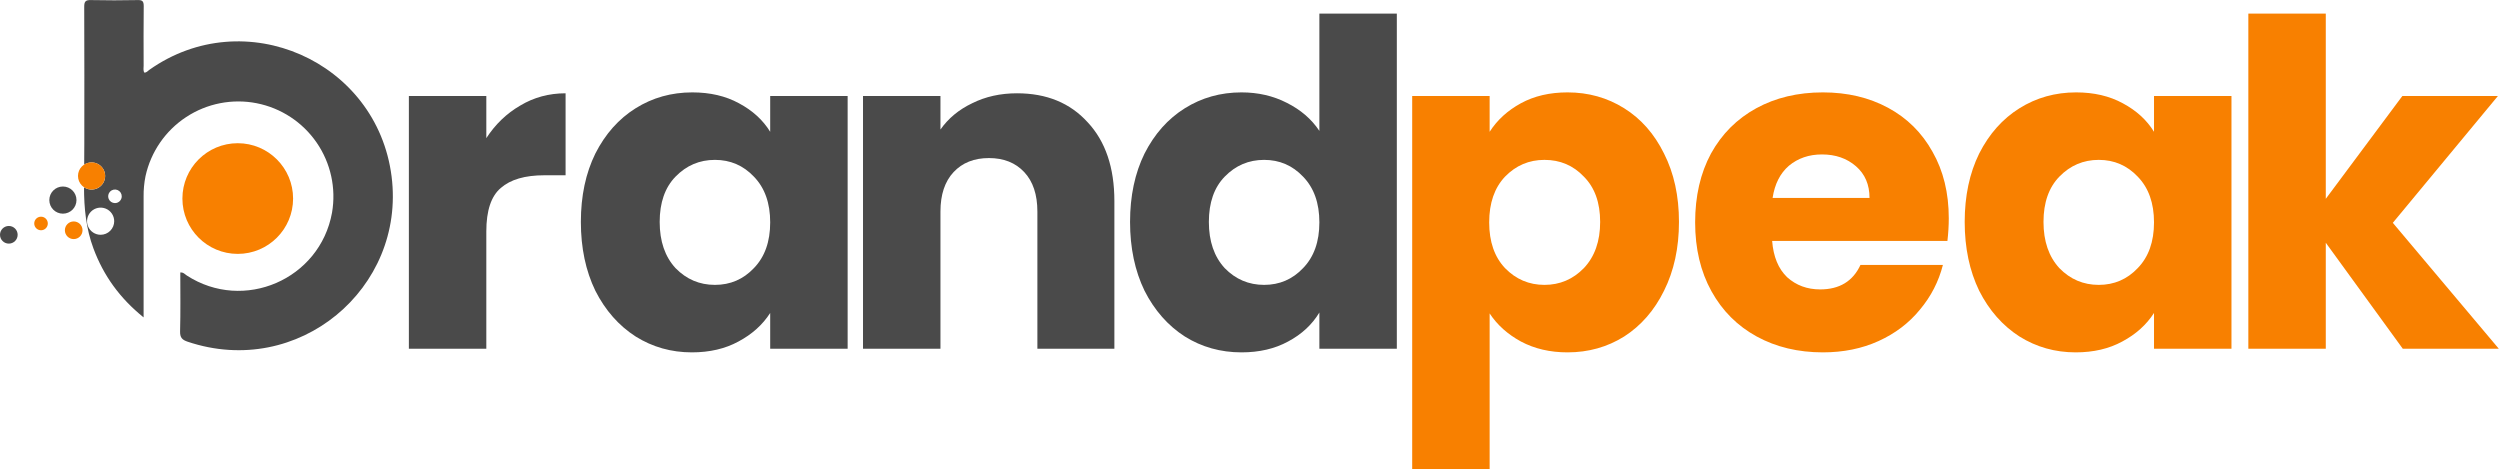 <svg xmlns="http://www.w3.org/2000/svg" width="1657" height="311" viewBox="0 0 1657 311" fill="none"><g clip-path="url(#clip0_54_25)"><path d="M259.55 117C249.89 40.37 161.94 1.71 98.93 46.32C97.93 47.03 97.14 48.2 95.65 48.12C94.79 46.63 95.21 45.04 95.2 43.52C95.2 30.36 95.07 17.2 95.26 4.05C95.26 0.77 94.33 -0.04 91.16 0.05C80.87 0.25 70.56 0.29 60.27 0.05C56.64 -0.05 55.8 1.05 55.82 4.57C55.95 34.74 55.91 64.92 55.88 95.11C55.88 99.777 55.853 104.443 55.8 109.11C57.251 108.153 58.952 107.645 60.69 107.65C62.096 107.649 63.482 107.978 64.738 108.609C65.994 109.241 67.085 110.158 67.922 111.287C68.76 112.416 69.322 113.725 69.562 115.11C69.803 116.496 69.715 117.918 69.307 119.263C68.899 120.608 68.181 121.839 67.212 122.857C66.242 123.875 65.048 124.652 63.724 125.125C62.4 125.598 60.984 125.755 59.589 125.582C58.194 125.409 56.858 124.912 55.69 124.13C55.69 137.94 57.04 151.56 61.94 164.69C68.63 182.69 79.38 197.62 95.18 210.37V203.72C95.18 179.26 95.18 154.807 95.18 130.36C95.117 125.781 95.543 121.209 96.45 116.72C99.983 100.64 109.67 86.582 123.438 77.555C137.206 68.528 153.96 65.248 170.115 68.419C186.271 71.59 200.543 80.958 209.877 94.52C219.212 108.081 222.867 124.758 220.06 140.98C212.06 185.21 161.55 207.05 123.82 182.61C122.58 181.81 121.59 180.39 119.5 180.61C119.5 193.61 119.72 206.61 119.36 219.61C119.25 223.76 120.77 225.27 124.36 226.48C197.73 251.17 268.92 191.14 259.55 117ZM66.69 155.61C64.91 155.61 63.17 155.082 61.69 154.093C60.21 153.104 59.056 151.699 58.375 150.054C57.694 148.41 57.516 146.6 57.863 144.854C58.21 143.108 59.067 141.505 60.326 140.246C61.585 138.987 63.188 138.13 64.934 137.783C66.68 137.436 68.49 137.614 70.134 138.295C71.779 138.976 73.184 140.13 74.173 141.61C75.162 143.09 75.69 144.83 75.69 146.61C75.69 147.792 75.457 148.962 75.005 150.054C74.553 151.146 73.89 152.138 73.054 152.974C72.218 153.81 71.226 154.473 70.134 154.925C69.042 155.377 67.872 155.61 66.69 155.61ZM76.19 134.61C75.3 134.61 74.43 134.346 73.69 133.852C72.95 133.357 72.373 132.654 72.032 131.832C71.692 131.01 71.603 130.105 71.776 129.232C71.95 128.359 72.379 127.557 73.008 126.928C73.637 126.299 74.439 125.87 75.312 125.696C76.185 125.523 77.09 125.612 77.912 125.953C78.734 126.293 79.437 126.87 79.932 127.61C80.426 128.35 80.69 129.22 80.69 130.11C80.691 130.701 80.576 131.287 80.35 131.834C80.124 132.38 79.793 132.877 79.375 133.295C78.957 133.713 78.46 134.044 77.914 134.27C77.367 134.496 76.781 134.611 76.19 134.61Z" fill="#4A4A4A"></path><path d="M157.58 168.28C177.838 168.28 194.26 151.858 194.26 131.6C194.26 111.342 177.838 94.92 157.58 94.92C137.322 94.92 120.9 111.342 120.9 131.6C120.9 151.858 137.322 168.28 157.58 168.28Z" fill="#F88000"></path><path d="M5.85 161.47C9.081 161.47 11.7 158.851 11.7 155.62C11.7 152.389 9.081 149.77 5.85 149.77C2.619 149.77 0 152.389 0 155.62C0 158.851 2.619 161.47 5.85 161.47Z" fill="#4A4A4A"></path><path d="M48.85 158.47C52.081 158.47 54.7 155.851 54.7 152.62C54.7 149.389 52.081 146.77 48.85 146.77C45.619 146.77 43 149.389 43 152.62C43 155.851 45.619 158.47 48.85 158.47Z" fill="#F88000"></path><path d="M41.69 141.62C46.66 141.62 50.69 137.591 50.69 132.62C50.69 127.65 46.66 123.62 41.69 123.62C36.719 123.62 32.69 127.65 32.69 132.62C32.69 137.591 36.719 141.62 41.69 141.62Z" fill="#4A4A4A"></path><path d="M60.69 125.62C65.66 125.62 69.69 121.591 69.69 116.62C69.69 111.65 65.66 107.62 60.69 107.62C55.719 107.62 51.69 111.65 51.69 116.62C51.69 121.591 55.719 125.62 60.69 125.62Z" fill="#F88000"></path><path d="M27.19 152.62C29.675 152.62 31.69 150.605 31.69 148.12C31.69 145.635 29.675 143.62 27.19 143.62C24.705 143.62 22.69 145.635 22.69 148.12C22.69 150.605 24.705 152.62 27.19 152.62Z" fill="#F88000"></path></g><path d="M1592.57 231.147L1541.53 160.901V231.147H1490.2V9H1541.53V131.781L1592.27 63.636H1655.61L1585.96 147.692L1656.21 231.147H1592.57Z" fill="#F88000"></path><path d="M1302.2 147.092C1302.2 129.88 1305.4 114.77 1311.81 101.761C1318.41 88.753 1327.32 78.746 1338.52 71.742C1349.73 64.737 1362.24 61.235 1376.05 61.235C1387.86 61.235 1398.16 63.636 1406.97 68.439C1415.97 73.243 1422.88 79.547 1427.68 87.352V63.636H1479.02V231.147H1427.68V207.431C1422.68 215.237 1415.67 221.541 1406.67 226.344C1397.86 231.147 1387.56 233.549 1375.75 233.549C1362.14 233.549 1349.73 230.046 1338.52 223.042C1327.32 215.837 1318.41 205.73 1311.81 192.722C1305.4 179.513 1302.2 164.303 1302.2 147.092ZM1427.68 147.392C1427.68 134.583 1424.08 124.477 1416.88 117.072C1409.87 109.667 1401.26 105.964 1391.06 105.964C1380.85 105.964 1372.15 109.667 1364.94 117.072C1357.94 124.276 1354.43 134.283 1354.43 147.092C1354.43 159.9 1357.94 170.107 1364.94 177.712C1372.15 185.117 1380.85 188.819 1391.06 188.819C1401.26 188.819 1409.87 185.117 1416.88 177.712C1424.08 170.307 1427.68 160.2 1427.68 147.392Z" fill="#F88000"></path><path d="M1291.65 144.69C1291.65 149.493 1291.35 154.496 1290.75 159.7H1174.58C1175.38 170.107 1178.68 178.112 1184.48 183.716C1190.49 189.119 1197.79 191.821 1206.4 191.821C1219.2 191.821 1228.11 186.418 1233.11 175.61H1287.75C1284.95 186.618 1279.85 196.524 1272.44 205.33C1265.24 214.136 1256.13 221.04 1245.12 226.044C1234.11 231.047 1221.81 233.549 1208.2 233.549C1191.79 233.549 1177.18 230.046 1164.37 223.042C1151.56 216.037 1141.55 206.031 1134.35 193.022C1127.14 180.013 1123.54 164.803 1123.54 147.392C1123.54 129.98 1127.04 114.77 1134.05 101.761C1141.25 88.753 1151.26 78.746 1164.07 71.742C1176.88 64.737 1191.59 61.235 1208.2 61.235C1224.41 61.235 1238.82 64.637 1251.43 71.441C1264.03 78.246 1273.84 87.952 1280.85 100.561C1288.05 113.169 1291.65 127.879 1291.65 144.69ZM1239.12 131.181C1239.12 122.375 1236.12 115.371 1230.11 110.167C1224.11 104.964 1216.6 102.362 1207.6 102.362C1198.99 102.362 1191.69 104.864 1185.68 109.867C1179.88 114.87 1176.28 121.975 1174.88 131.181H1239.12Z" fill="#F88000"></path><path d="M987.334 87.352C992.337 79.547 999.242 73.243 1008.05 68.439C1016.85 63.636 1027.16 61.235 1038.97 61.235C1052.78 61.235 1065.29 64.737 1076.49 71.742C1087.7 78.746 1096.51 88.753 1102.91 101.761C1109.52 114.77 1112.82 129.88 1112.82 147.092C1112.82 164.303 1109.52 179.513 1102.91 192.722C1096.51 205.73 1087.7 215.837 1076.49 223.042C1065.29 230.046 1052.78 233.549 1038.97 233.549C1027.36 233.549 1017.05 231.147 1008.05 226.344C999.242 221.541 992.337 215.337 987.334 207.732V311H936V63.636H987.334V87.352ZM1060.58 147.092C1060.58 134.283 1056.98 124.276 1049.78 117.072C1042.77 109.667 1034.07 105.964 1023.66 105.964C1013.45 105.964 1004.75 109.667 997.541 117.072C990.536 124.477 987.034 134.583 987.034 147.392C987.034 160.2 990.536 170.307 997.541 177.712C1004.75 185.117 1013.45 188.819 1023.66 188.819C1033.86 188.819 1042.57 185.117 1049.78 177.712C1056.98 170.107 1060.58 159.9 1060.58 147.092Z" fill="#F88000"></path><path d="M749 147.091C749 129.88 752.202 114.77 758.606 101.761C765.211 88.753 774.117 78.746 785.324 71.742C796.532 64.737 809.04 61.235 822.849 61.235C833.856 61.235 843.863 63.536 852.869 68.139C862.075 72.742 869.28 78.946 874.483 86.751V9H925.817V231.147H874.483V207.131C869.68 215.137 862.775 221.541 853.769 226.344C844.964 231.147 834.657 233.549 822.849 233.549C809.04 233.549 796.532 230.046 785.324 223.042C774.117 215.837 765.211 205.73 758.606 192.722C752.202 179.513 749 164.303 749 147.091ZM874.483 147.392C874.483 134.583 870.881 124.476 863.676 117.072C856.671 109.667 848.066 105.964 837.859 105.964C827.652 105.964 818.946 109.667 811.742 117.072C804.737 124.276 801.235 134.283 801.235 147.091C801.235 159.9 804.737 170.107 811.742 177.712C818.946 185.117 827.652 188.819 837.859 188.819C848.066 188.819 856.671 185.117 863.676 177.712C870.881 170.307 874.483 160.2 874.483 147.392Z" fill="#4A4A4A"></path><path d="M674.068 61.835C693.681 61.835 709.291 68.239 720.899 81.048C732.706 93.656 738.61 111.068 738.61 133.282V231.147H687.577V140.187C687.577 128.979 684.675 120.274 678.871 114.07C673.067 107.865 665.262 104.763 655.455 104.763C645.649 104.763 637.844 107.865 632.04 114.07C626.236 120.274 623.334 128.979 623.334 140.187V231.147H572V63.636H623.334V85.851C628.537 78.446 635.542 72.642 644.348 68.439C653.154 64.036 663.06 61.835 674.068 61.835Z" fill="#4A4A4A"></path><path d="M385 147.092C385 129.88 388.202 114.77 394.606 101.761C401.211 88.753 410.117 78.746 421.324 71.742C432.531 64.737 445.04 61.235 458.849 61.235C470.657 61.235 480.964 63.636 489.769 68.439C498.775 73.243 505.68 79.547 510.483 87.352V63.636H561.817V231.147H510.483V207.431C505.48 215.237 498.475 221.541 489.469 226.344C480.663 231.147 470.357 233.549 458.549 233.549C444.94 233.549 432.531 230.046 421.324 223.042C410.117 215.837 401.211 205.73 394.606 192.722C388.202 179.513 385 164.303 385 147.092ZM510.483 147.392C510.483 134.583 506.881 124.477 499.676 117.072C492.671 109.667 484.066 105.964 473.859 105.964C463.652 105.964 454.946 109.667 447.742 117.072C440.737 124.276 437.235 134.283 437.235 147.092C437.235 159.9 440.737 170.107 447.742 177.712C454.946 185.117 463.652 188.819 473.859 188.819C484.066 188.819 492.671 185.117 499.676 177.712C506.881 170.307 510.483 160.2 510.483 147.392Z" fill="#4A4A4A"></path><path d="M322.334 91.555C328.338 82.349 335.843 75.144 344.849 69.94C353.855 64.537 363.862 61.835 374.869 61.835V116.171H360.759C347.951 116.171 338.345 118.973 331.94 124.577C325.536 129.98 322.334 139.586 322.334 153.396V231.147H271V63.636H322.334V91.555Z" fill="#4A4A4A"></path><defs><clipPath id="clip0_54_25"><rect width="260.38" height="232.07" fill="white"></rect></clipPath></defs></svg>